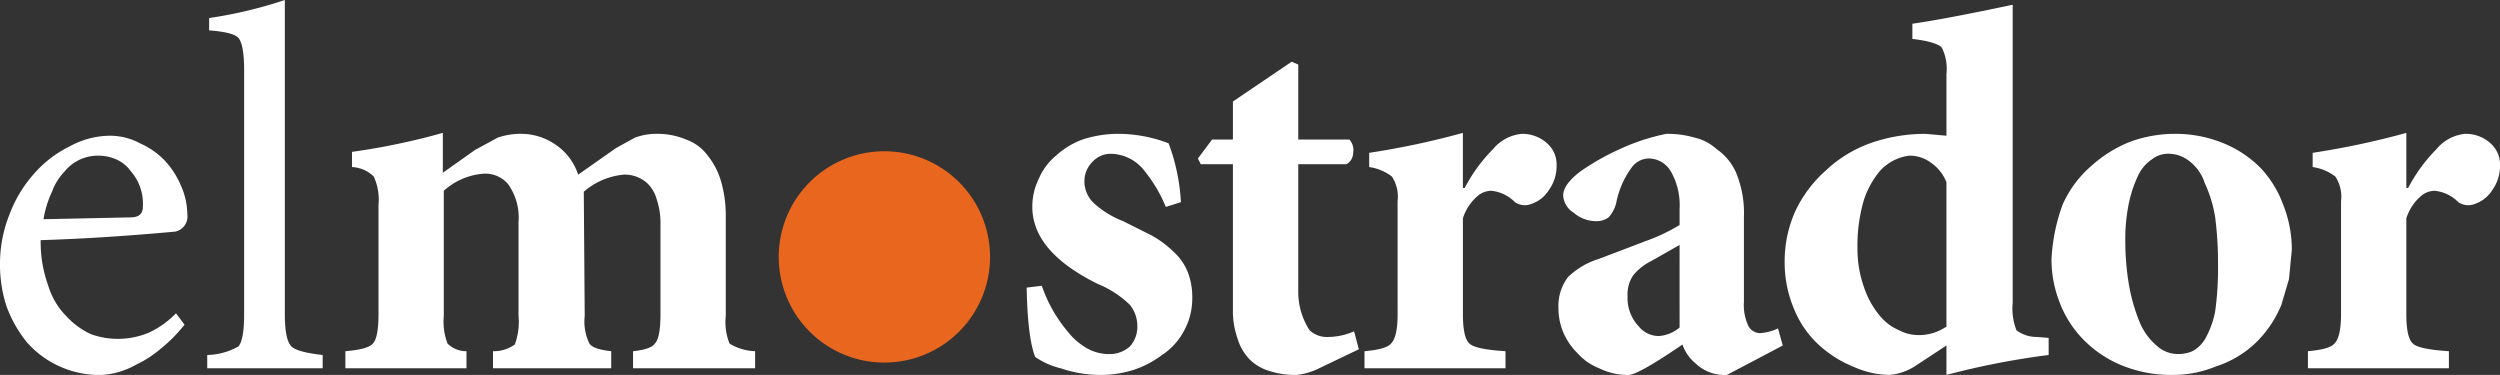 <svg id="Grupo_22" data-name="Grupo 22" xmlns="http://www.w3.org/2000/svg" xmlns:xlink="http://www.w3.org/1999/xlink" width="270.052" height="40.5" viewBox="0 0 270.052 40.5">
  <rect x="0" y="0" width="270.052" height="40.5" fill="#333333" stroke="none"/>
  <defs>
    <clipPath id="clip-path">
      <rect id="Rectángulo_17" data-name="Rectángulo 17" width="270.052" height="40.5"/>
    </clipPath>
  </defs>
  <g id="Grupo_21" data-name="Grupo 21" clip-path="url(#clip-path)">
    <path id="Trazado_20" data-name="Trazado 20" d="M127.566,31.757a11.414,11.414,0,1,1-11.414-11.414,11.414,11.414,0,0,1,11.414,11.414" transform="translate(-20.62 -4.005)" fill="#e9661e"/>
    <path id="Trazado_21" data-name="Trazado 21" d="M267.325,36.524a3.641,3.641,0,0,1-2.247-.72,6.509,6.509,0,0,1-.41-2.972V.638q-7.256,1.538-10.834,2.051v1.64q2.554.306,3.168.923a5.1,5.1,0,0,1,.512,2.87v6.664l-2.248-.2a17.777,17.777,0,0,0-6.031,1.026,13.825,13.825,0,0,0-4.8,2.974,13.506,13.506,0,0,0-3.273,4.407,13.167,13.167,0,0,0-1.124,5.334,12.929,12.929,0,0,0,1.124,5.432,10.629,10.629,0,0,0,2.761,3.795A12.683,12.683,0,0,0,247.6,39.8a9.7,9.7,0,0,0,3.781.822,6.054,6.054,0,0,0,2.863-1.026l3.27-2.152v3.179a85.3,85.3,0,0,1,11.04-2.153V36.626ZM257.513,35.4a5.252,5.252,0,0,1-3.066.921A4.518,4.518,0,0,1,252.4,35.8a5.461,5.461,0,0,1-2.146-1.64,9.564,9.564,0,0,1-1.635-2.973,12.4,12.4,0,0,1-.717-4.306,17.3,17.3,0,0,1,.717-5.228,9.619,9.619,0,0,1,1.635-2.975,5.144,5.144,0,0,1,3.27-1.741,3.832,3.832,0,0,1,2.25.716,4.617,4.617,0,0,1,1.737,2.152Z" transform="translate(-47.257 -0.125)" fill="#fff" fill-rule="evenodd"/>
    <path id="Trazado_22" data-name="Trazado 22" d="M171.245,8.3l.715.306v8.1h5.52a1.669,1.669,0,0,1,.41,1.436,1.429,1.429,0,0,1-.717,1.23H171.96V33.212a7.57,7.57,0,0,0,1.228,4.1,2.759,2.759,0,0,0,2.044.72,7.013,7.013,0,0,0,2.759-.615l.512,1.946L174,41.518a6.984,6.984,0,0,1-2.247.615,9.006,9.006,0,0,1-2.863-.411,5.081,5.081,0,0,1-2.147-1.229,5.4,5.4,0,0,1-1.329-2.258,8.9,8.9,0,0,1-.512-3.178V19.37h-3.474l-.308-.614,1.534-2.051h2.247V12.6Z" transform="translate(-31.721 -1.633)" fill="#fff" fill-rule="evenodd"/>
    <path id="Trazado_23" data-name="Trazado 23" d="M187.1,25.255a3.982,3.982,0,0,0-.613-2.666,5.245,5.245,0,0,0-2.454-1.026V20.025a86.574,86.574,0,0,0,10.12-2.152v5.946h.2a17.17,17.17,0,0,1,3.066-4.2,4.58,4.58,0,0,1,3.067-1.64A3.948,3.948,0,0,1,203.254,19a3.036,3.036,0,0,1,1.022,2.359,4.427,4.427,0,0,1-.818,2.666,3.6,3.6,0,0,1-1.944,1.537,1.9,1.9,0,0,1-1.736-.206,4.173,4.173,0,0,0-2.556-1.23,2.314,2.314,0,0,0-1.533.614,5.251,5.251,0,0,0-1.532,2.359V37.456q0,2.562.714,3.178.614.616,3.886.821V43.3h-15.23V41.454q2.35-.2,2.862-.821.717-.718.715-3.178Z" transform="translate(-36.132 -3.518)" fill="#fff" fill-rule="evenodd"/>
    <path id="Trazado_24" data-name="Trazado 24" d="M233.33,39.019a5.43,5.43,0,0,1-1.943.512,1.482,1.482,0,0,1-1.227-.716,5.255,5.255,0,0,1-.512-2.667V26.92a11.307,11.307,0,0,0-.612-4.1,6.055,6.055,0,0,0-2.351-3.178,5.2,5.2,0,0,0-2.352-1.229A10.374,10.374,0,0,0,221.268,18a22.523,22.523,0,0,0-5.009,1.64,26.244,26.244,0,0,0-4.19,2.36q-1.944,1.436-1.943,2.665a2.308,2.308,0,0,0,1.124,1.846,3.668,3.668,0,0,0,2.352.921,2.245,2.245,0,0,0,1.431-.408,3.645,3.645,0,0,0,.817-1.538,9.492,9.492,0,0,1,1.637-3.8,2.344,2.344,0,0,1,1.838-1.025A2.8,2.8,0,0,1,221.78,22.1a7.391,7.391,0,0,1,.92,4v1.743a18.964,18.964,0,0,1-3.679,1.744l-5.11,1.946a8.17,8.17,0,0,0-3.273,1.949,5.148,5.148,0,0,0-1.022,3.384,6.634,6.634,0,0,0,.512,2.563,6.994,6.994,0,0,0,1.533,2.255,6.116,6.116,0,0,0,2.352,1.64,6.968,6.968,0,0,0,3.168.72q1.022,0,5.826-3.283a4.625,4.625,0,0,0,1.431,2.051,4.551,4.551,0,0,0,3.373,1.232l6.032-3.179Zm-10.631-.1a3.865,3.865,0,0,1-2.25.923,2.807,2.807,0,0,1-2.146-1.025,4.449,4.449,0,0,1-1.226-3.282,3.681,3.681,0,0,1,.613-2.254,5.857,5.857,0,0,1,1.942-1.538l3.066-1.745Z" transform="translate(-41.268 -3.543)" fill="#fff" fill-rule="evenodd"/>
    <path id="Trazado_25" data-name="Trazado 25" d="M138.7,25.894a6.8,6.8,0,0,1,.715-3.075,6.5,6.5,0,0,1,1.841-2.459,8.7,8.7,0,0,1,2.863-1.745A12.483,12.483,0,0,1,148.106,18a15.263,15.263,0,0,1,5.317,1.026,21.471,21.471,0,0,1,1.328,6.356l-1.635.512a15.41,15.41,0,0,0-2.556-4.2,4.68,4.68,0,0,0-3.372-1.539,2.65,2.65,0,0,0-1.943.822,2.956,2.956,0,0,0-.92,2.153,3.251,3.251,0,0,0,1.022,2.359,10.159,10.159,0,0,0,3.168,1.946l3.066,1.538a11.1,11.1,0,0,1,2.352,1.744,5.965,5.965,0,0,1,1.533,2.152,7.482,7.482,0,0,1,.511,2.872,7.23,7.23,0,0,1-.92,3.589,7.053,7.053,0,0,1-2.352,2.563,10.682,10.682,0,0,1-3.168,1.64,12.269,12.269,0,0,1-3.476.513,13.474,13.474,0,0,1-4.293-.72,8.026,8.026,0,0,1-2.759-1.23q-.817-2.052-.92-7.485l1.634-.2a15.368,15.368,0,0,0,2.863,5.024,6.966,6.966,0,0,0,2.044,1.743,4.824,4.824,0,0,0,2.35.614,3.266,3.266,0,0,0,2.25-.818,3.148,3.148,0,0,0,.816-2.153,3.677,3.677,0,0,0-.816-2.359,10.914,10.914,0,0,0-3.476-2.255q-7.052-3.488-7.054-8.307" transform="translate(-27.187 -3.543)" fill="#fff" fill-rule="evenodd"/>
    <path id="Trazado_26" data-name="Trazado 26" d="M77.732,18.385a6.775,6.775,0,0,1,2.352-.411,7.937,7.937,0,0,1,3.168.615,4.962,4.962,0,0,1,2.35,1.744A8.114,8.114,0,0,1,87.033,23.1a13.411,13.411,0,0,1,.512,3.793V37.659a6.143,6.143,0,0,0,.409,2.974,5.635,5.635,0,0,0,2.759.821V43.3H77.528V41.454q1.941-.2,2.35-.821.614-.616.614-3.178V27.817a8.18,8.18,0,0,0-.408-2.768,3.812,3.812,0,0,0-.92-1.64,3.584,3.584,0,0,0-2.657-1.026,7.687,7.687,0,0,0-4.3,1.844l.1,13.431a5.417,5.417,0,0,0,.511,2.974q.411.616,2.352.821V43.3H62.4V41.454a3.861,3.861,0,0,0,2.352-.719,6.944,6.944,0,0,0,.406-3.076V27.51a6.252,6.252,0,0,0-1.124-4.1,3.23,3.23,0,0,0-2.658-1.13,7.218,7.218,0,0,0-4.292,1.847V37.659a6.59,6.59,0,0,0,.407,2.974,2.87,2.87,0,0,0,2.045.821V43.3H46.454V41.454q2.453-.2,2.964-.821.612-.616.614-3.178V25.665a6.043,6.043,0,0,0-.511-3.077,3.594,3.594,0,0,0-2.352-1.025v-1.64a74.071,74.071,0,0,0,9.812-2.051v4.306l3.476-2.461,2.454-1.332a7.658,7.658,0,0,1,2.454-.411,6.568,6.568,0,0,1,3.882,1.23,6.223,6.223,0,0,1,2.352,3.18l4.088-2.872Z" transform="translate(-9.146 -3.518)" fill="#fff" fill-rule="evenodd"/>
    <path id="Trazado_27" data-name="Trazado 27" d="M322.579,24.741a5.251,5.251,0,0,0-1.532,2.359V37.455q0,2.562.716,3.178.613.616,3.882.821V43.3H310.417V41.454q2.352-.2,2.861-.821.716-.718.716-3.178v-12.2a3.979,3.979,0,0,0-.614-2.666,5.238,5.238,0,0,0-2.452-1.025V20.025a86.57,86.57,0,0,0,10.119-2.153v5.946h.2a17.144,17.144,0,0,1,3.067-4.2,4.568,4.568,0,0,1,3.066-1.641A3.947,3.947,0,0,1,330.143,19a3.033,3.033,0,0,1,1.022,2.36,4.421,4.421,0,0,1-.817,2.666,3.612,3.612,0,0,1-1.942,1.537,1.906,1.906,0,0,1-1.74-.206,4.166,4.166,0,0,0-2.556-1.229,2.312,2.312,0,0,0-1.533.614" transform="translate(-61.113 -3.518)" fill="#fff" fill-rule="evenodd"/>
    <path id="Trazado_28" data-name="Trazado 28" d="M300.967,25.69a11.538,11.538,0,0,0-2.451-4,12.056,12.056,0,0,0-3.988-2.665A13.645,13.645,0,0,0,289.213,18a14.207,14.207,0,0,0-4.7.821,13.786,13.786,0,0,0-4.191,2.564,12,12,0,0,0-3.168,4.2,19.954,19.954,0,0,0-1.227,5.946,12.617,12.617,0,0,0,.818,4.512,11.516,11.516,0,0,0,2.454,4,12.325,12.325,0,0,0,4.089,2.871,14.036,14.036,0,0,0,5.723,1.128,12.28,12.28,0,0,0,4.7-.924,11.169,11.169,0,0,0,4.191-2.462,12.068,12.068,0,0,0,2.862-4.2l.818-2.768.306-3.18a13.128,13.128,0,0,0-.92-4.818m-7.359,11.482a9.863,9.863,0,0,1-1.022,2.872,3.624,3.624,0,0,1-1.431,1.435,3.85,3.85,0,0,1-1.534.307,3.4,3.4,0,0,1-2.35-.921,6.7,6.7,0,0,1-1.84-2.564,20.1,20.1,0,0,1-1.124-3.9,28.716,28.716,0,0,1-.409-4.922,18.975,18.975,0,0,1,.409-4.1,13.576,13.576,0,0,1,1.022-2.972,4.293,4.293,0,0,1,1.431-1.642,2.855,2.855,0,0,1,1.737-.615,3.655,3.655,0,0,1,2.352.822,4.851,4.851,0,0,1,1.635,2.357,13.959,13.959,0,0,1,1.124,3.693,39.315,39.315,0,0,1,.308,5.228,33.874,33.874,0,0,1-.308,4.92" transform="translate(-54.323 -3.543)" fill="#fff" fill-rule="evenodd"/>
    <path id="Trazado_29" data-name="Trazado 29" d="M31.858,7.588q0-2.77-.613-3.486-.51-.616-3.168-.822V1.948A47.48,47.48,0,0,0,36.254,0V33.937q0,2.771.716,3.486.613.616,3.373.924V39.78H27.873V38.347a7.186,7.186,0,0,0,3.372-.924q.613-.718.613-3.486Z" transform="translate(-5.487 0)" fill="#fff" fill-rule="evenodd"/>
    <path id="Trazado_30" data-name="Trazado 30" d="M15.945,39.581a8.679,8.679,0,0,1-3.27.615,8.438,8.438,0,0,1-2.863-.512,8.354,8.354,0,0,1-2.657-1.948,7.922,7.922,0,0,1-1.942-3.281,13.793,13.793,0,0,1-.819-4.922q6.645-.2,14.516-.92a1.662,1.662,0,0,0,1.328-1.847,7.907,7.907,0,0,0-.715-3.177,9.412,9.412,0,0,0-1.736-2.666,8.5,8.5,0,0,0-2.659-1.846,6.831,6.831,0,0,0-3.27-.822,9.135,9.135,0,0,0-4.292,1.13,12.3,12.3,0,0,0-3.886,2.972,13.87,13.87,0,0,0-2.657,4.409A14.243,14.243,0,0,0,0,32.1a14.514,14.514,0,0,0,.715,4.613,13.743,13.743,0,0,0,2.146,3.8,10.293,10.293,0,0,0,3.374,2.563,10.538,10.538,0,0,0,4.6,1.026,8.521,8.521,0,0,0,3.886-1.128,11.623,11.623,0,0,0,2.556-1.642,16.422,16.422,0,0,0,2.657-2.666l-.92-1.23a10.037,10.037,0,0,1-3.066,2.152M5.622,24.3a6.065,6.065,0,0,1,1.328-2.153,4.644,4.644,0,0,1,3.578-1.741,4.979,4.979,0,0,1,2.044.408A3.822,3.822,0,0,1,14.1,22.05a5.34,5.34,0,0,1,1.33,3.894q0,1.13-1.33,1.13l-9.4.2a10.923,10.923,0,0,1,.92-2.974" transform="translate(0 -3.593)" fill="#fff" fill-rule="evenodd"/>
  </g>
</svg>
